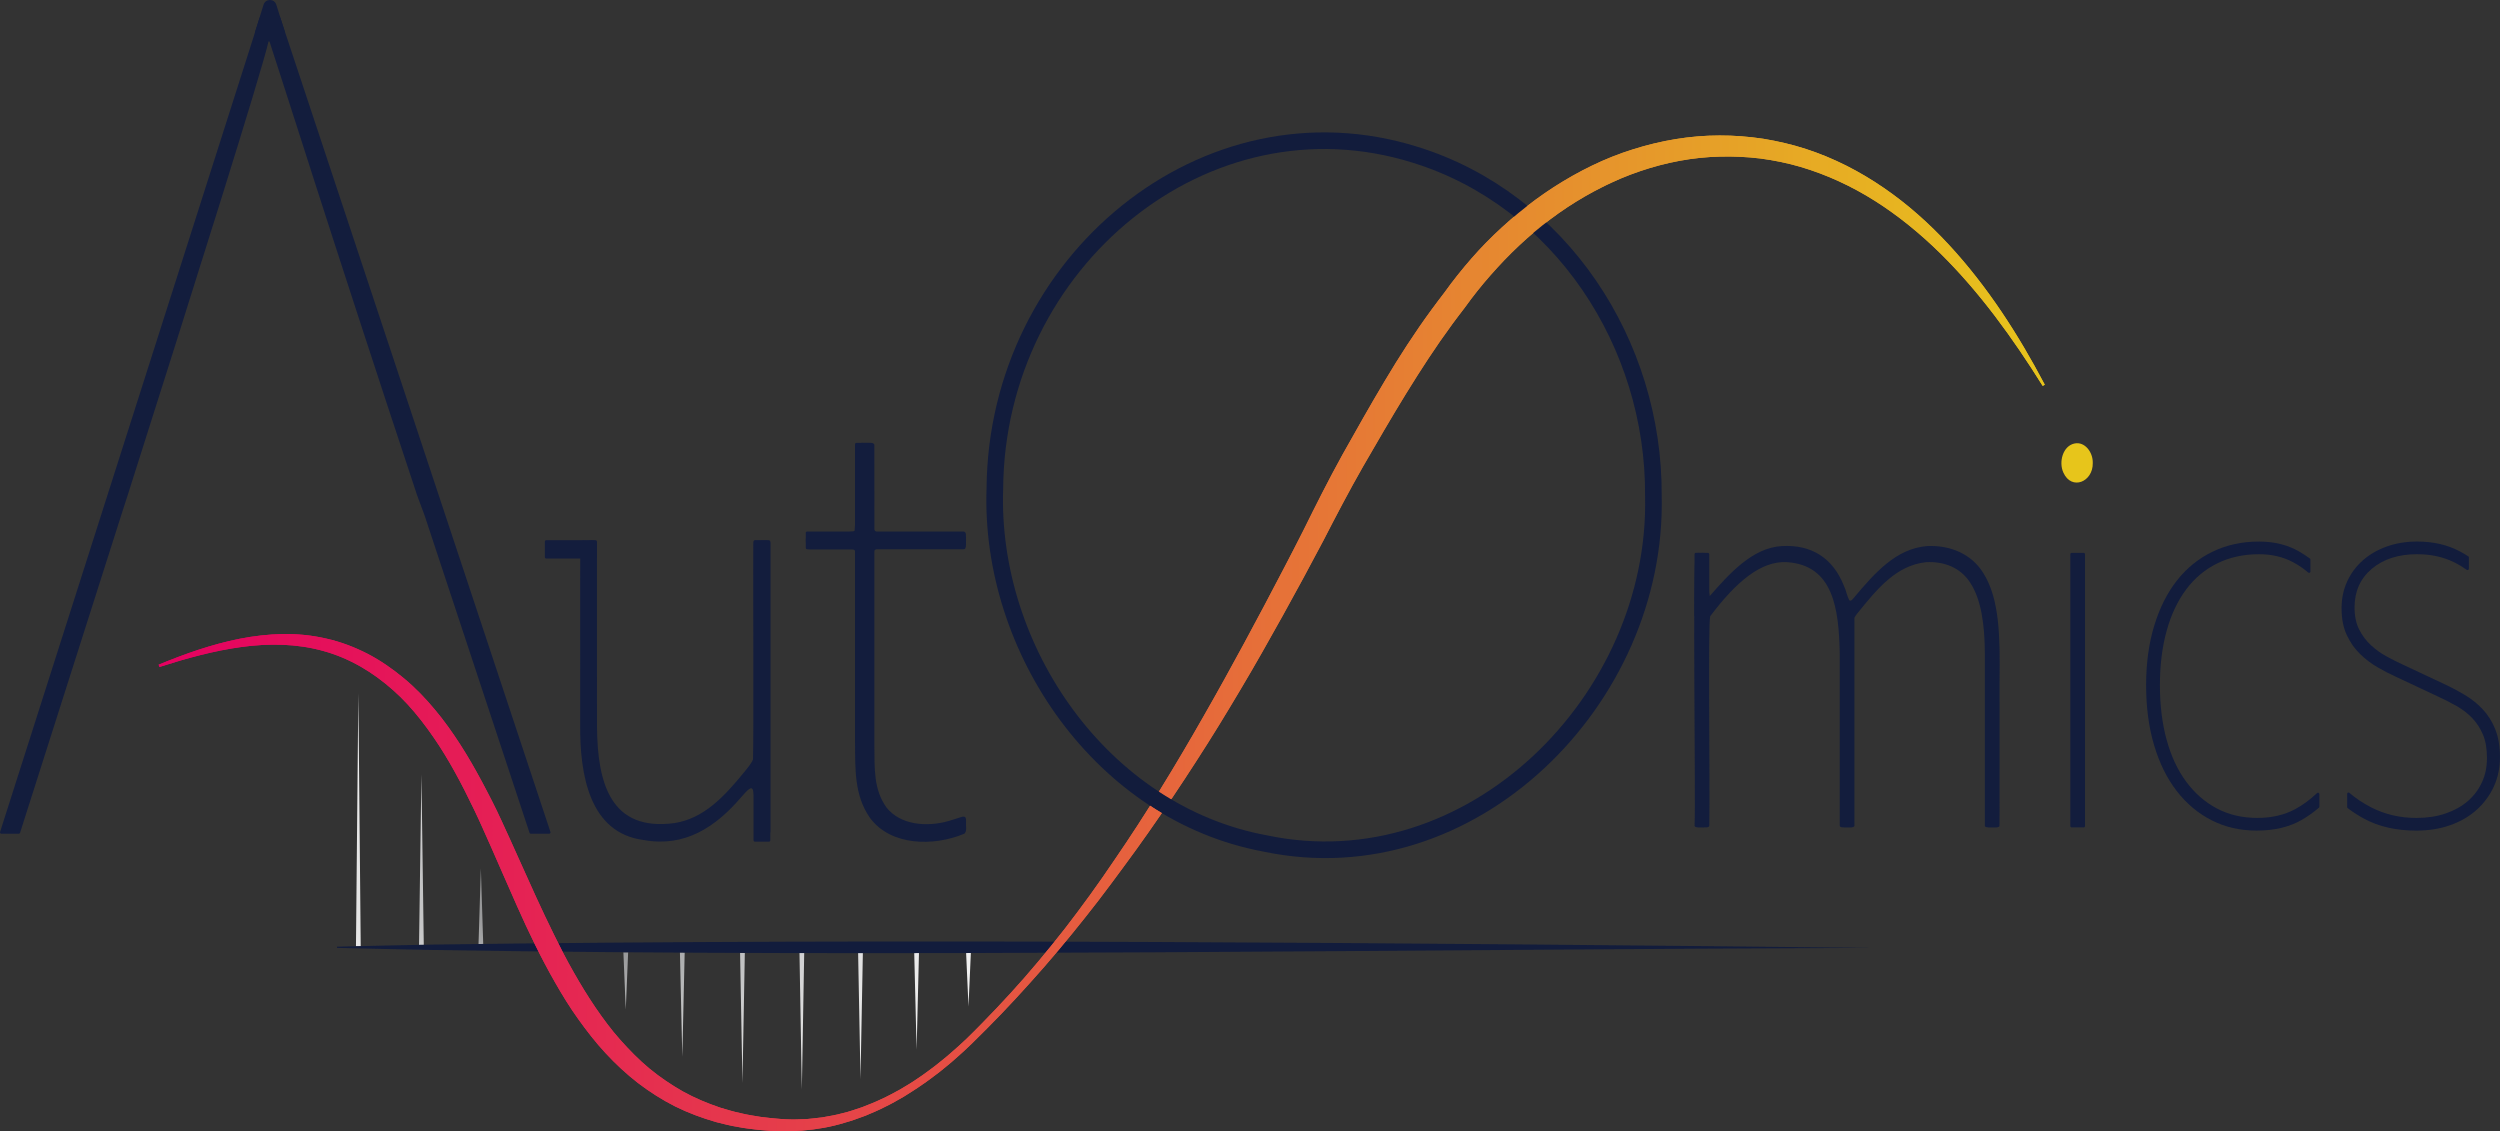 <?xml version="1.0" encoding="UTF-8"?>
<svg id="_图层_1" data-name="图层 1" xmlns="http://www.w3.org/2000/svg" xmlns:xlink="http://www.w3.org/1999/xlink" viewBox="0 0 1052.83 476.36">
  <rect x="0" y="0" width="1052.83" height="476.36" fill="#333333" stroke="none"/>
  <defs>
    <style>
      .cls-1, .cls-2 {
        fill: none;
      }

      .cls-3 {
        fill: url(#_未命名的渐变_312);
      }

      .cls-2 {
        stroke: #121c3c;
        stroke-miterlimit: 10;
        stroke-width: 7px;
      }

      .cls-4 {
        fill: #e7c51b;
      }

      .cls-5 {
        fill: #131d3d;
      }

      .cls-6 {
        fill: #121c3c;
      }

      .cls-7 {
        fill: url(#_未命名的渐变_413);
      }

      .cls-8 {
        clip-path: url(#clippath);
      }
    </style>
    <radialGradient id="_未命名的渐变_413" data-name="未命名的渐变 413" cx="279.38" cy="375.44" fx="228.77" fy="375.44" r="163.42" gradientTransform="translate(0 75.09) scale(1 .8)" gradientUnits="userSpaceOnUse">
      <stop offset="0" stop-color="#5e5e5f"/>
      <stop offset=".15" stop-color="#848485"/>
      <stop offset=".34" stop-color="#aeafb0"/>
      <stop offset=".37" stop-color="#b4b5b6"/>
      <stop offset=".53" stop-color="#d0d0d1"/>
      <stop offset=".68" stop-color="#e4e4e4"/>
      <stop offset=".84" stop-color="#f0f0f0"/>
      <stop offset="1" stop-color="#f4f4f4"/>
    </radialGradient>
    <linearGradient id="_未命名的渐变_312" data-name="未命名的渐变 312" x1="65.28" y1="266.7" x2="865.06" y2="266.7" gradientUnits="userSpaceOnUse">
      <stop offset="0" stop-color="#e50061"/>
      <stop offset=".22" stop-color="#e52752"/>
      <stop offset=".72" stop-color="#e68b2f"/>
      <stop offset="1" stop-color="#e7c51b"/>
    </linearGradient>
    <clipPath id="clippath">
      <path class="cls-1" d="M64.84,55.03v423.34h798.32V55.03H64.84ZM490.16,342.94c-2.25-1.32-4.47-2.71-6.66-4.16,1.29-2.04,2.57-4.09,3.84-6.14,2.25,1.51,4.54,2.96,6.87,4.33-1.34,2-2.7,3.99-4.05,5.97Z"/>
    </clipPath>
  </defs>
  <g id="_文字" data-name="文字">
    <path class="cls-5" d="M714.24,232.94c.64-.19,1.24-.1,2.09-.12.98.03,2.56-.23,2.7.86.3,2.02.35,15.61.98,17.36,8.06-9.21,17.9-20.36,30.35-21.07,12.58-.72,21.47,5.06,26.11,16.57.93,1.88,1.29,4.24,2.27,6.16.67.77,1.5-.39,1.98-.95,8.77-10.45,17.72-20.67,30.74-21.78,9.92-.52,18.83,3.43,23.68,11.21,7.08,11.07,7.15,27.33,6.93,45.37-.04,20.59.07,58.66-.03,61.36-.09.19-.37.47-1.24.54-1.21-.05-3.02.16-4.26-.1-.44-.15-.59-.28-.66-.55-.02-17.19,0-69.31,0-72.72-.05-12.12-1.57-22.7-6.14-29.65-4.06-6.37-11-9.1-18.66-8.68-12.59,1.41-20.47,11.13-29.14,21.87-.31.41-.91,1.26-.98,1.54-.02,1.77,0,48.8,0,73.27,0,8.02,0,13.61,0,14.36-.05.28-.19.38-.66.56-.57.19-1.92.1-3.19.12-.95-.06-2.17.11-2.34-.7,0-16.22,0-69.94,0-72.69-.38-18.6-2.63-37.17-22.4-38.35-10.75-.53-21.21,8.24-32.14,22.77-1.01,3.64-.07,67.17-.39,88.32-.07.38-.63.56-1.09.61-.84.07-2.61.03-3.64.03-1.12-.11-1.61-.24-1.46-1.32.5-10.16-.96-111.54.51-114.17l.11-.04Z"/>
    <rect class="cls-5" x="871.88" y="232.82" width="6.19" height="115.63" rx=".57" ry=".57"/>
    <g>
      <path class="cls-5" d="M245.78,227.58c1.37.46,3-.26,4.37.07,1.5.36,1.22,1.32,1.25,3.2,0,2.5,0,4.91,0,7.47.03,20.56-.04,56.66.02,67.83.19,24.01,5.9,44.08,32.66,40.47,12.26-1.95,20.82-11,29.38-21.52,1.33-1.63,3.1-3.76,3.66-5.31.62-11.96.02-65.65.22-89.73.01-1.33-.18-2.59.99-2.38,1.31.23,6.18-.76,6.07.93.01,10.68,0,110.54,0,121.54,0,.46-.17.77-.59.93-2.47.86-5.59-.14-5.68-3.92-.24-3.14-.37-8.44-.59-11.88-.09-1.73-.47-3.97-1.71-3.17-1.27.7-2.49,2.35-3.58,3.48-10.87,12.79-23.93,21.34-41.18,18.17-22.8-2.9-26.97-27.39-26.73-48.88.05-11.8-.07-56.96.03-76.05.06-.73.54-1.08,1.32-1.23l.1-.02Z"/>
      <rect class="cls-5" x="317.34" y="227.5" width="7.06" height="126.96" rx=".58" ry=".58"/>
      <rect class="cls-5" x="229.45" y="227.5" width="21.95" height="7.73" rx=".57" ry=".57"/>
    </g>
    <g>
      <path class="cls-5" d="M399.36,345.79c-8.89,2.52-20.16,1.76-26.07-5.77-5.43-7.69-4.95-16.28-5.06-25.75,0-17.18,0-77.96,0-82.13,0-.46.4-.79,1.03-.83,8.32,0,21.4,0,30.41,0,3.1,0,5.38,0,6.2,0,.22-.02.42-.07.57-.24.57-.99.33-2.09.39-3.74-.08-1.58.3-3.46-1.1-3.48-3.92,0-33.59.01-36.6,0-.48-.06-.79-.35-.88-.83-.06-9.28.02-32.13-.03-35.61-.04-.89-1.22-.8-2.12-.9-1.65.11-4.85-.48-4.96.95-.29,3.05-.47,28.29-1.24,36.03-.2.3-.68.37-1.07.42-3.23.4-15.38.42-18.93,1.17-.82,1.09-.43,3.61-.4,5.01.22,1.54.84,1.15,2.54,1.22,4.36-.01,12.51.01,15.93,0,1.43-.01,1.92.06,2.11.77.02,4.06,0,58.5,0,80.49.09,11.53-.3,22.43,6.29,31.86,8.78,11.9,26.85,12.08,39.74,6.67,1.24-1.05.56-3.4.73-4.94,0-.61.02-1.25-.2-1.79-.45-1.07-2.51-.04-4.21.48-.95.31-1.9.61-2.86.88l-.19.05Z"/>
      <rect class="cls-5" x="339.33" y="223.84" width="20.74" height="7.48" rx=".57" ry=".57"/>
      <rect class="cls-5" x="344.97" y="201.6" width="37.68" height="7.48" rx=".57" ry=".57" transform="translate(569.15 -158.47) rotate(90)"/>
    </g>
    <g>
      <path class="cls-5" d="M231.81,350.36L118.09,7.6c-.08-.23-.29-.39-.54-.39h-7.7c-.25,0-.47.16-.54.4L.03,350.37c-.12.37.16.74.54.74h7.34c.25,0,.47-.16.54-.4l42.51-133.45,2.84-8.79C82.22,119.07,110.24,30.17,113.08,17.47h.41c5.69,17.1,25.99,82.07,62.13,191l3.25,8.79,44.13,133.46c.08.23.29.39.54.39h7.74c.39,0,.66-.38.54-.75Z"/>
      <path class="cls-5" d="M111,1.98l-3.53,11.25c-.57,1.82.79,3.66,2.69,3.66h7.05c1.9,0,3.26-1.85,2.69-3.66l-3.53-11.25c-.83-2.64-4.56-2.64-5.38,0Z"/>
    </g>
    <rect class="cls-5" x="713.63" y="232.82" width="6.19" height="27.09" rx=".57" ry=".57"/>
    <path class="cls-6" d="M966.67,340.71c-4.62,2.49-9.95,3.74-16,3.74-6.39,0-12.09-1.33-17.11-4-5.02-2.67-9.32-6.43-12.92-11.3-3.59-4.86-6.33-10.74-8.21-17.62-1.88-6.88-2.82-14.53-2.82-22.96s.94-16.04,2.82-22.87c1.88-6.82,4.62-12.64,8.21-17.44,3.59-4.81,7.98-8.48,13.17-11.03,5.19-2.55,11.03-3.83,17.54-3.83,5.36,0,10.15,1.13,14.37,3.38,2.28,1.22,4.39,2.66,6.34,4.33.37.32.94.07.94-.42v-5.02c0-.18-.09-.35-.23-.46-1.37-.99-2.83-1.95-4.39-2.87-4.85-2.85-10.52-4.27-17.02-4.27-7.19,0-13.72,1.42-19.59,4.27-5.88,2.85-10.86,6.88-14.97,12.1-4.11,5.22-7.3,11.57-9.58,19.04-2.28,7.47-3.42,15.84-3.42,25.09s1.11,17.65,3.34,25.18c2.22,7.54,5.39,13.97,9.5,19.31,4.11,5.34,9.01,9.46,14.71,12.37,5.7,2.91,12.03,4.36,18.99,4.36,7.41,0,13.71-1.48,18.9-4.45,2.54-1.45,4.99-3.18,7.32-5.18.13-.11.2-.27.2-.44v-5.34c0-.5-.59-.74-.96-.4-2.98,2.81-6.03,5.05-9.14,6.73Z"/>
    <path class="cls-6" d="M1050.86,307.16c-1.31-3.26-3.08-6.08-5.3-8.45-2.22-2.37-4.79-4.42-7.7-6.14-2.91-1.72-5.9-3.29-8.98-4.72l-17.45-8.19c-2.05-.95-4.22-2.05-6.5-3.29-2.28-1.25-4.42-2.79-6.42-4.63-2-1.84-3.65-4.03-4.96-6.58-1.31-2.55-1.97-5.66-1.97-9.34,0-6.76,2.42-12.19,7.27-16.28,4.85-4.09,11.21-6.14,19.07-6.14,5.82,0,11,1.13,15.57,3.38,1.89.93,3.66,2,5.34,3.2.37.27.89.01.89-.45v-4.78c0-.19-.1-.37-.26-.48-1.11-.7-2.27-1.38-3.48-2.03-5.19-2.79-11.21-4.18-18.05-4.18-4.56,0-8.78.68-12.66,2.05-3.88,1.37-7.24,3.29-10.09,5.78-2.85,2.49-5.08,5.46-6.67,8.9-1.6,3.44-2.4,7.24-2.4,11.39,0,4.39.74,8.16,2.22,11.3,1.48,3.15,3.36,5.81,5.64,8.01,2.28,2.2,4.76,4.07,7.44,5.61,2.68,1.54,5.22,2.85,7.61,3.92l17.45,8.19c2.85,1.31,5.53,2.67,8.04,4.09,2.51,1.42,4.71,3.11,6.59,5.07,1.88,1.96,3.39,4.27,4.53,6.94,1.14,2.67,1.71,5.96,1.71,9.88s-.71,7.24-2.14,10.32c-1.43,3.09-3.42,5.73-5.99,7.92-2.57,2.2-5.67,3.92-9.32,5.16-3.65,1.25-7.76,1.87-12.32,1.87-6.84,0-13.17-1.48-18.99-4.45-3.35-1.71-6.41-3.75-9.19-6.13-.36-.31-.92-.06-.92.42v5.58c0,.18.08.35.22.45,2.18,1.65,4.5,3.15,6.98,4.49,6.16,3.32,13.46,4.98,21.9,4.98,5.24,0,10.03-.77,14.37-2.31,4.33-1.54,8.04-3.71,11.12-6.5,3.08-2.79,5.47-6.05,7.19-9.79s2.57-7.86,2.57-12.37-.66-8.39-1.97-11.66Z"/>
    <path class="cls-4" d="M881.33,195.06c.12,7.89-8.89,11.62-12.36,4.01-2.09-4.51-.22-11.33,4.72-12.31,4.3-.87,7.72,3.68,7.64,8.1v.21Z"/>
  </g>
  <path class="cls-7" d="M151.91,398.52h-2l1-106.5,1,106.5ZM177.47,326.15l-1,71.78h2l-1-71.78ZM202.51,365.71l-1,32.22h2l-1-32.22ZM263.53,425.15l1-24.08h-2l1,24.08ZM287.34,445.07l1-44h-2l1,44ZM312.67,456.07l1-54.8h-2l1,54.8ZM337.68,458.85l1-57.77h-2l1,57.77ZM362.38,454.43l1-53.15h-2l1,53.15ZM386.01,442.07l1-40.8h-2l1,40.8ZM407.86,423.85l1-22.57h-2l1,22.57Z"/>
  <g id="_底部横线" data-name="底部横线">
    <path class="cls-6" d="M788.59,399.18c-195.27.61-411.81,4.09-606.25.89-13.47-.3-26.94-.51-40.42-.89,0,0,0-.5,0-.5,13.47-.38,26.94-.59,40.42-.89,193.86-2.7,412.58-.67,606.25,1.39h0Z"/>
  </g>
  <g>
    <path class="cls-3" d="M66.84,279.91c11.01-4.56,22.33-8.56,34.18-10.92,5.92-1.15,11.97-1.87,18.07-1.97,6.1-.1,12.27.5,18.28,1.9,6.03,1.33,11.86,3.57,17.38,6.38,5.5,2.86,10.6,6.41,15.33,10.34,4.77,3.94,9.06,8.42,12.97,13.1,3.94,4.69,7.48,9.68,10.77,14.78,3.29,5.11,6.29,10.37,9.14,15.68,1.43,2.65,2.81,5.33,4.17,8l2.02,4.05,1.92,4.08c5.05,10.86,9.79,21.77,14.74,32.53,2.47,5.38,5,10.71,7.6,15.98,2.59,5.28,5.27,10.5,8.17,15.57,2.88,5.08,5.91,10.05,9.16,14.84,3.27,4.78,6.7,9.44,10.53,13.72,3.83,4.28,7.83,8.39,12.24,12.04,4.41,3.63,9.15,6.84,14.12,9.66,5.01,2.77,10.31,4.99,15.76,6.82,2.76.8,5.51,1.69,8.35,2.26,2.8.72,5.67,1.12,8.54,1.6,5.77.73,11.57,1.34,17.33.99l2.17-.07c.72-.04,1.44-.15,2.16-.21,1.44-.17,2.88-.29,4.31-.49,2.85-.52,5.72-.96,8.52-1.75,1.41-.35,2.83-.68,4.2-1.18,1.38-.46,2.77-.9,4.15-1.38,2.71-1.09,5.45-2.1,8.07-3.4,2.68-1.17,5.22-2.64,7.81-4.01,2.51-1.52,5.07-2.97,7.46-4.67,2.46-1.6,4.79-3.41,7.16-5.15,2.29-1.85,4.63-3.64,6.83-5.61,2.25-1.9,4.4-3.92,6.56-5.93,2.13-2.05,4.2-4.15,6.28-6.27,4.17-4.23,8.24-8.53,12.24-12.91,4.01-4.37,7.91-8.84,11.71-13.39,3.81-4.55,7.54-9.15,11.19-13.82,3.63-4.69,7.17-9.44,10.65-14.24,3.48-4.8,6.86-9.67,10.18-14.59l4.99-7.37,4.89-7.43c6.45-9.95,12.67-20.04,18.7-30.25,3.03-5.09,5.98-10.24,8.92-15.38,2.95-5.14,5.85-10.31,8.73-15.49,5.73-10.39,11.4-20.8,16.94-31.3,5.52-10.49,11.1-21.03,16.4-31.54,5.28-10.68,10.65-21.38,16.46-31.9,5.86-10.44,11.68-20.79,17.84-31.11,6.13-10.31,12.67-20.45,19.83-30.21.9-1.21,1.8-2.46,2.7-3.63.9-1.18,1.8-2.33,2.69-3.53l2.66-3.62,2.81-3.62c3.82-4.78,7.83-9.43,12.12-13.8,8.61-8.73,18.1-16.62,28.43-23.3,10.35-6.64,21.48-12.2,33.29-15.88,11.77-3.72,24.11-5.85,36.48-5.85,6.18-.02,12.36.47,18.45,1.39,6.08,1,12.09,2.39,17.96,4.3,11.73,3.81,22.71,9.46,32.74,16.36,10.06,6.88,19.12,15.01,27.32,23.84,16.41,17.7,29.41,38.02,40.51,59.07l-.87.5c-12.59-20.14-26.54-39.51-43.31-56.01-8.39-8.22-17.48-15.66-27.3-21.88-9.81-6.21-20.42-11.11-31.41-14.36-5.49-1.61-11.14-2.75-16.82-3.51-5.69-.7-11.42-.95-17.13-.8-11.43.25-22.77,2.46-33.59,6.14-1.34.49-2.7.93-4.04,1.45l-3.99,1.59-3.92,1.75c-1.31.58-2.58,1.24-3.87,1.86-5.13,2.55-10.1,5.44-14.89,8.6-9.58,6.35-18.4,13.86-26.4,22.16-3.97,4.18-7.81,8.49-11.4,13.01l-2.66,3.42-2.62,3.57c-.88,1.19-1.81,2.37-2.72,3.56-.92,1.19-1.75,2.35-2.63,3.52-6.92,9.41-13.29,19.28-19.49,29.32-6.16,10.04-12.14,20.35-18.05,30.59-5.84,10.22-11.32,20.7-16.75,31.26-5.59,10.64-11.27,21.07-17.05,31.51-5.8,10.42-11.65,20.82-17.76,31.07-3.05,5.13-6.12,10.24-9.25,15.33-3.14,5.08-6.31,10.13-9.56,15.14-6.46,10.04-13.11,19.96-19.98,29.73l-5.19,7.3-5.28,7.22c-3.53,4.8-7.08,9.6-10.72,14.34-7.3,9.45-14.83,18.72-22.66,27.73-7.86,8.97-15.92,17.79-24.35,26.23-4.21,4.22-8.44,8.48-12.99,12.4-2.22,2.02-4.59,3.87-6.91,5.77-2.41,1.8-4.77,3.66-7.28,5.33-2.45,1.75-5.03,3.3-7.57,4.93-2.63,1.47-5.21,3.05-7.95,4.33-2.68,1.41-5.49,2.54-8.28,3.74-2.86,1.01-5.68,2.14-8.63,2.92-11.62,3.61-24.2,4.27-36.24,3.06-3.02-.37-6.06-.66-9.06-1.28-3.03-.47-5.99-1.27-8.97-2.01-5.9-1.7-11.71-3.84-17.25-6.59-5.52-2.79-10.75-6.13-15.67-9.88-4.88-3.79-9.42-8-13.59-12.52-4.2-4.5-7.95-9.36-11.5-14.32-3.58-4.95-6.75-10.15-9.75-15.4-6.03-10.51-11.23-21.37-16.09-32.29-4.89-10.91-9.52-21.87-14.39-32.63l-1.82-4.02-1.88-3.98c-1.28-2.65-2.57-5.3-3.9-7.91-2.67-5.23-5.46-10.37-8.5-15.33-3.04-4.96-6.33-9.74-9.88-14.3-3.57-4.56-7.4-8.84-11.69-12.62-8.54-7.65-18.55-13.63-29.62-16.64-11.05-3.08-22.88-3.24-34.48-1.63-11.63,1.59-23.11,4.77-34.41,8.4l-.35-.94Z"/>
    <path class="cls-2" d="M696.29,208.8c2.07,85.8-76.65,164.74-163.55,146.4-68.54-12.69-116.2-81.53-113.77-149.55.73-95.41,88.91-168.17,177.13-140.43,60.98,18.98,100.63,79.49,100.19,143.57h0Z"/>
    <g class="cls-8">
      <path class="cls-3" d="M66.84,279.91c11.01-4.56,22.33-8.56,34.18-10.92,5.92-1.15,11.97-1.87,18.07-1.97,6.1-.1,12.27.5,18.28,1.9,6.03,1.33,11.86,3.57,17.38,6.38,5.5,2.86,10.6,6.41,15.33,10.34,4.77,3.94,9.06,8.42,12.97,13.1,3.94,4.69,7.48,9.68,10.77,14.78,3.29,5.11,6.29,10.37,9.14,15.68,1.43,2.65,2.81,5.33,4.17,8l2.02,4.05,1.92,4.08c5.05,10.86,9.79,21.77,14.74,32.53,2.47,5.38,5,10.71,7.6,15.98,2.59,5.28,5.27,10.5,8.17,15.57,2.88,5.08,5.91,10.05,9.16,14.84,3.27,4.78,6.7,9.44,10.53,13.72,3.83,4.28,7.83,8.39,12.24,12.04,4.41,3.63,9.15,6.84,14.12,9.66,5.01,2.77,10.31,4.99,15.76,6.82,2.76.8,5.51,1.69,8.35,2.26,2.8.72,5.67,1.12,8.54,1.6,5.77.73,11.57,1.34,17.33.99l2.17-.07c.72-.04,1.44-.15,2.16-.21,1.44-.17,2.88-.29,4.31-.49,2.85-.52,5.72-.96,8.52-1.75,1.41-.35,2.83-.68,4.2-1.18,1.38-.46,2.77-.9,4.15-1.38,2.71-1.09,5.45-2.1,8.07-3.4,2.68-1.17,5.22-2.64,7.81-4.01,2.51-1.52,5.07-2.97,7.46-4.67,2.46-1.6,4.79-3.41,7.16-5.15,2.29-1.85,4.63-3.64,6.83-5.61,2.25-1.9,4.4-3.92,6.56-5.93,2.13-2.05,4.2-4.15,6.28-6.27,4.17-4.23,8.24-8.53,12.24-12.91,4.01-4.37,7.91-8.84,11.71-13.39,3.81-4.55,7.54-9.15,11.19-13.82,3.63-4.69,7.17-9.44,10.65-14.24,3.48-4.8,6.86-9.67,10.18-14.59l4.99-7.37,4.89-7.43c6.45-9.95,12.67-20.04,18.7-30.25,3.03-5.09,5.98-10.24,8.92-15.38,2.95-5.14,5.85-10.31,8.73-15.49,5.73-10.39,11.4-20.8,16.94-31.3,5.52-10.49,11.1-21.03,16.4-31.54,5.28-10.68,10.65-21.38,16.46-31.9,5.86-10.44,11.68-20.79,17.84-31.11,6.13-10.31,12.67-20.45,19.83-30.21.9-1.21,1.8-2.46,2.7-3.63.9-1.18,1.8-2.33,2.69-3.53l2.66-3.62,2.81-3.62c3.82-4.78,7.83-9.43,12.12-13.8,8.61-8.73,18.1-16.62,28.43-23.3,10.35-6.64,21.48-12.2,33.29-15.88,11.77-3.72,24.11-5.85,36.48-5.85,6.18-.02,12.36.47,18.45,1.39,6.08,1,12.09,2.39,17.96,4.3,11.73,3.81,22.71,9.46,32.74,16.36,10.06,6.88,19.12,15.01,27.32,23.84,16.41,17.7,29.41,38.02,40.51,59.07l-.87.5c-12.59-20.14-26.54-39.51-43.31-56.01-8.39-8.22-17.48-15.66-27.3-21.88-9.81-6.21-20.42-11.11-31.41-14.36-5.49-1.61-11.14-2.75-16.82-3.51-5.69-.7-11.42-.95-17.13-.8-11.43.25-22.77,2.46-33.59,6.14-1.34.49-2.7.93-4.04,1.45l-3.99,1.59-3.92,1.75c-1.31.58-2.58,1.24-3.87,1.86-5.13,2.55-10.1,5.44-14.89,8.6-9.58,6.35-18.4,13.86-26.4,22.16-3.97,4.18-7.81,8.49-11.4,13.01l-2.66,3.42-2.62,3.57c-.88,1.19-1.81,2.37-2.72,3.56-.92,1.19-1.75,2.35-2.63,3.52-6.92,9.41-13.29,19.28-19.49,29.32-6.16,10.04-12.14,20.35-18.05,30.59-5.84,10.22-11.32,20.7-16.75,31.26-5.59,10.64-11.27,21.07-17.05,31.51-5.8,10.42-11.65,20.82-17.76,31.07-3.05,5.13-6.12,10.24-9.25,15.33-3.14,5.08-6.31,10.13-9.56,15.14-6.46,10.04-13.11,19.96-19.98,29.73l-5.19,7.3-5.28,7.22c-3.53,4.8-7.08,9.6-10.72,14.34-7.3,9.45-14.83,18.72-22.66,27.73-7.86,8.97-15.92,17.79-24.35,26.23-4.21,4.22-8.44,8.48-12.99,12.4-2.22,2.02-4.59,3.87-6.91,5.77-2.41,1.8-4.77,3.66-7.28,5.33-2.45,1.75-5.03,3.3-7.57,4.93-2.63,1.47-5.21,3.05-7.95,4.33-2.68,1.41-5.49,2.54-8.28,3.74-2.86,1.01-5.68,2.14-8.63,2.92-11.62,3.61-24.2,4.27-36.24,3.06-3.02-.37-6.06-.66-9.06-1.28-3.03-.47-5.99-1.27-8.97-2.01-5.9-1.7-11.71-3.84-17.25-6.59-5.52-2.79-10.75-6.13-15.67-9.88-4.88-3.79-9.42-8-13.59-12.52-4.2-4.5-7.95-9.36-11.5-14.32-3.58-4.95-6.75-10.15-9.75-15.4-6.03-10.51-11.23-21.37-16.09-32.29-4.89-10.91-9.52-21.87-14.39-32.63l-1.82-4.02-1.88-3.98c-1.28-2.65-2.57-5.3-3.9-7.91-2.67-5.23-5.46-10.37-8.5-15.33-3.04-4.96-6.33-9.74-9.88-14.3-3.57-4.56-7.4-8.84-11.69-12.62-8.54-7.65-18.55-13.63-29.62-16.64-11.05-3.08-22.88-3.24-34.48-1.63-11.63,1.59-23.11,4.77-34.41,8.4l-.35-.94Z"/>
    </g>
  </g>
</svg>